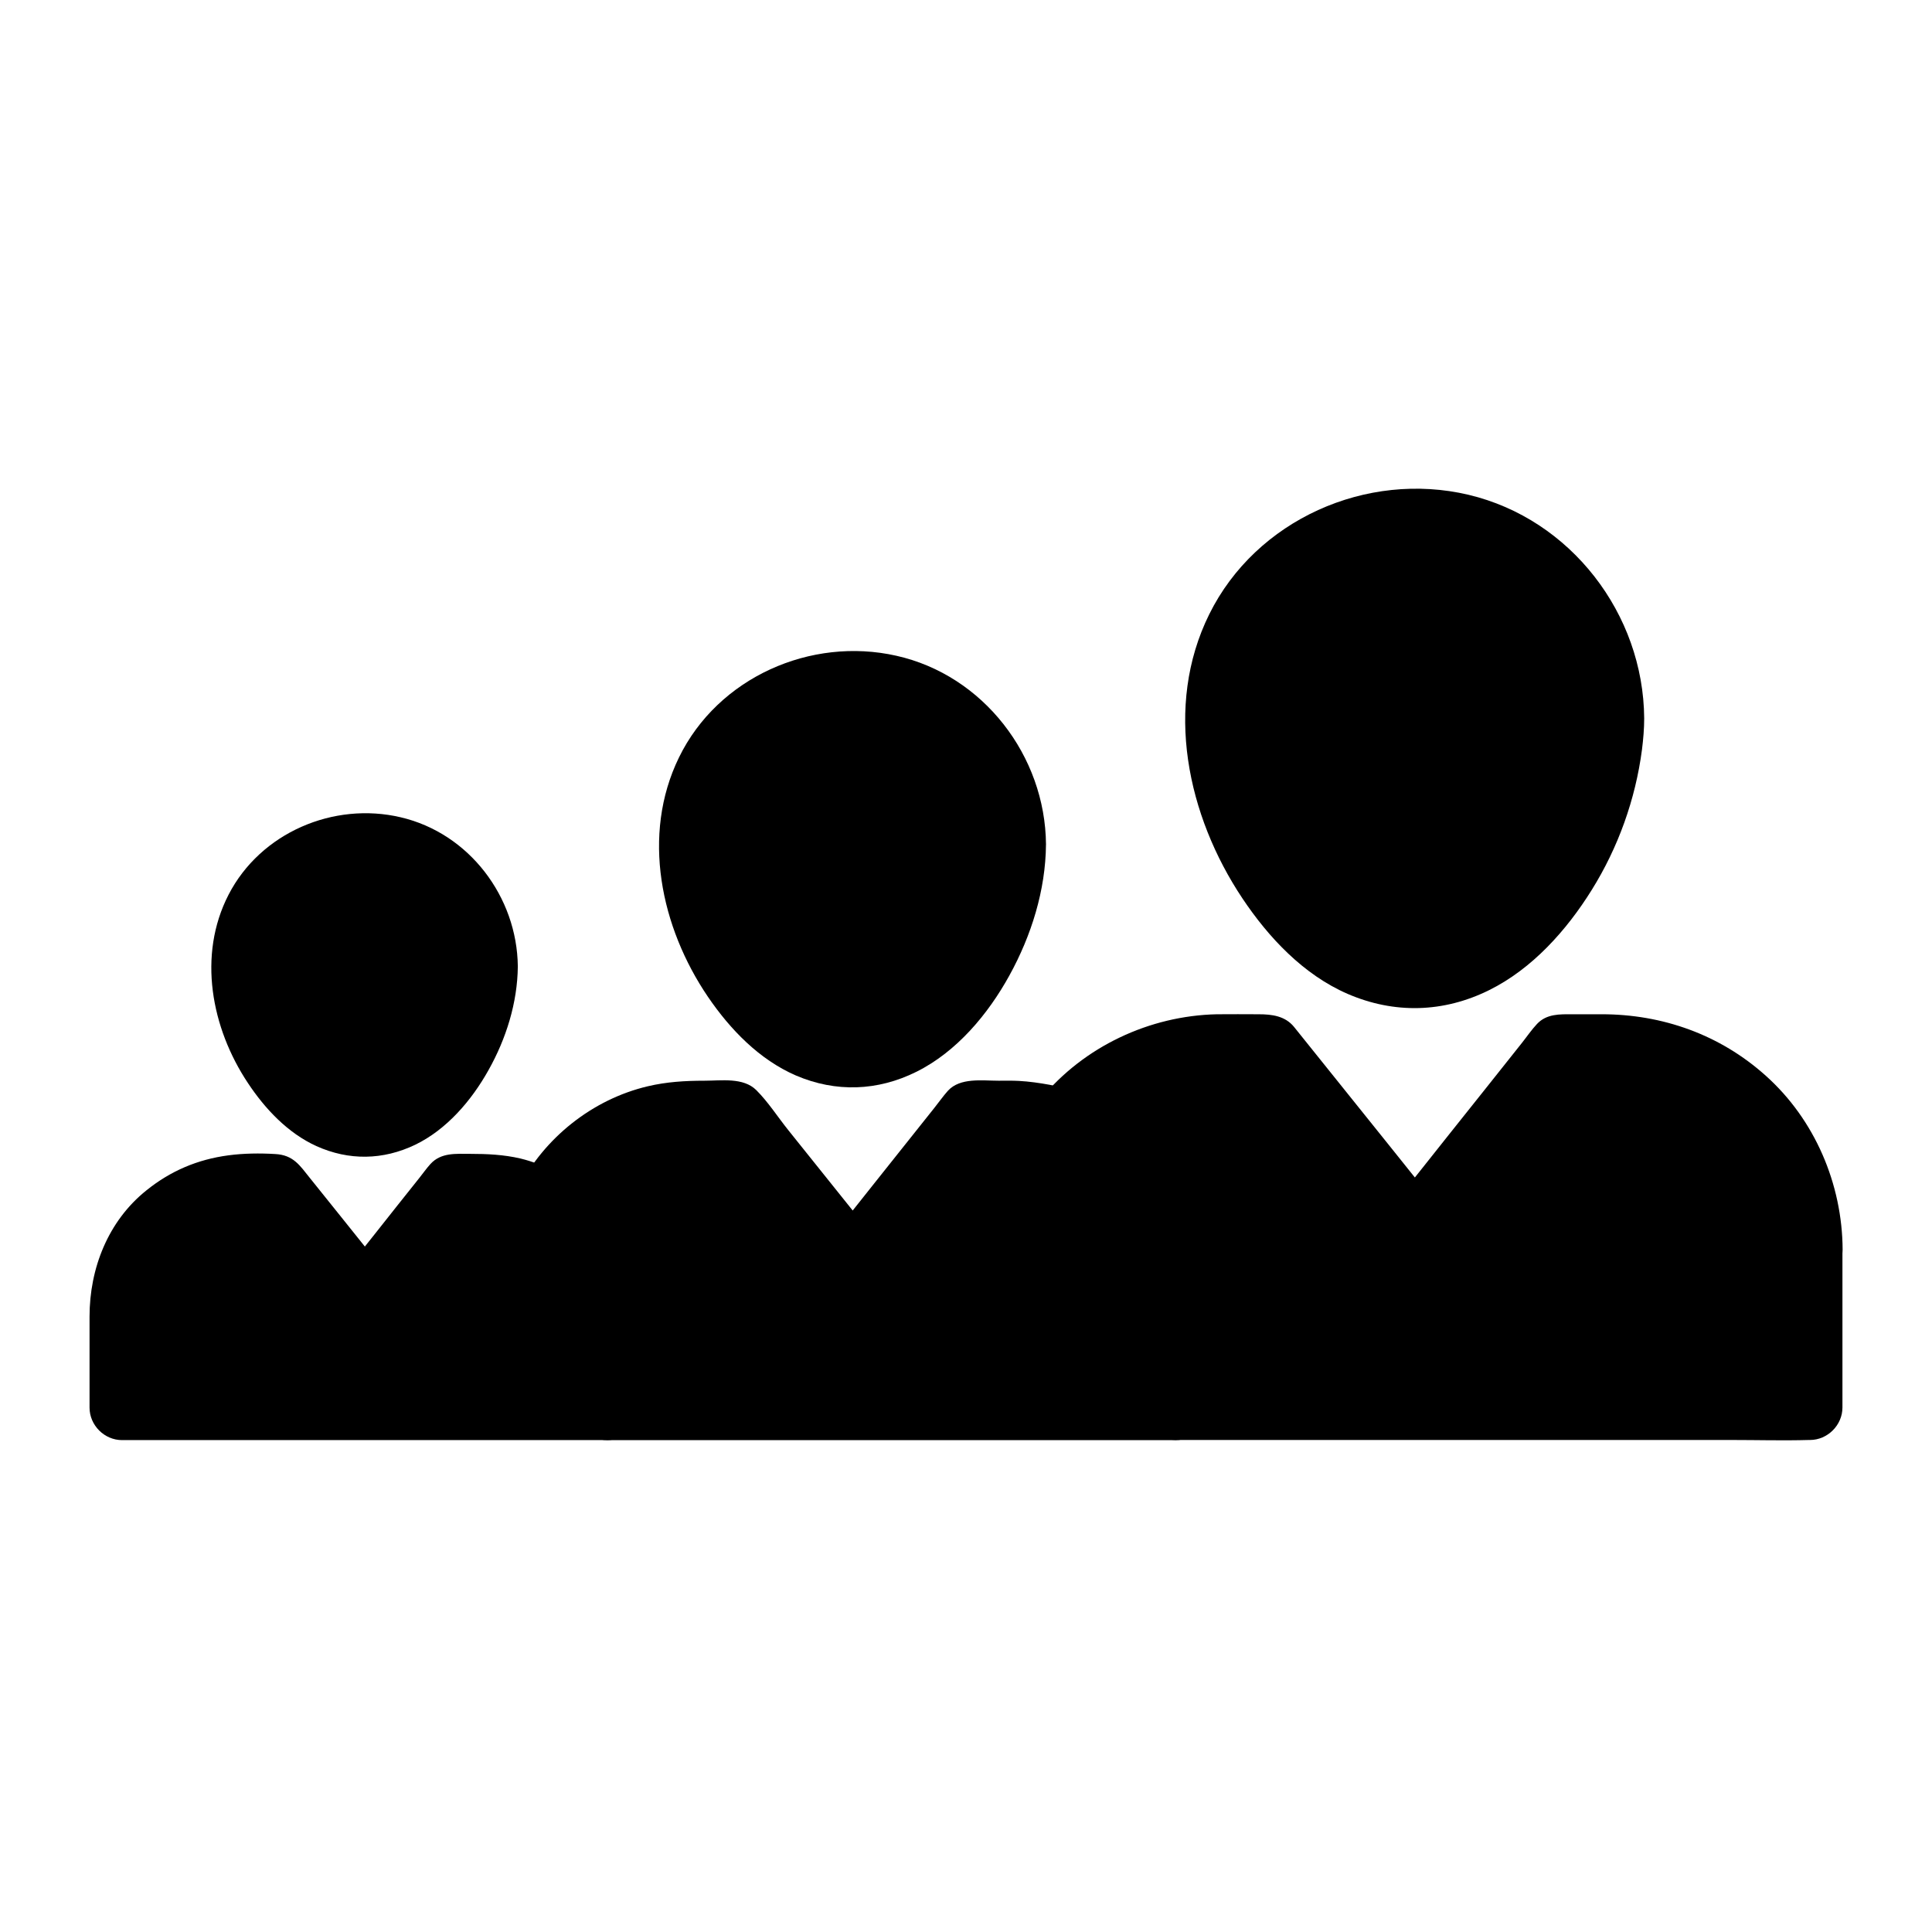 <?xml version="1.0" encoding="UTF-8"?>
<!-- Uploaded to: ICON Repo, www.svgrepo.com, Generator: ICON Repo Mixer Tools -->
<svg fill="#000000" width="800px" height="800px" version="1.1" viewBox="144 144 512 512" xmlns="http://www.w3.org/2000/svg">
 <g>
  <path d="m571.12 334.37c0 28.879-23.418 68.438-52.301 68.438-28.879 0-52.301-39.559-52.301-68.438 0-28.879 23.418-52.301 52.301-52.301 28.832-0.051 52.301 23.371 52.301 52.301z"/>
  <path d="m562.51 334.37c0 2.461 0.098 5.312-0.492 7.723 0.344-1.379 0.098-0.887-0.051 0.148-0.098 0.641-0.195 1.23-0.344 1.871-0.246 1.328-0.543 2.707-0.887 4.035-0.688 2.754-1.523 5.461-2.461 8.07-0.441 1.23-0.934 2.461-1.426 3.691-0.344 0.934 0.195-0.441 0.246-0.543-0.148 0.297-0.246 0.59-0.395 0.934-0.344 0.836-0.738 1.625-1.133 2.41-2.461 5.117-5.363 9.938-8.758 14.465-0.984 1.328 0.789-0.934-0.246 0.297-0.395 0.492-0.836 0.984-1.23 1.477-0.984 1.133-1.969 2.262-3 3.344-1.82 1.871-3.789 3.543-5.805 5.266-0.738 0.641 0.492-0.395 0.543-0.395-0.246 0.148-0.492 0.344-0.738 0.543-0.59 0.395-1.133 0.789-1.723 1.18-1.082 0.688-2.164 1.379-3.297 1.969-0.543 0.297-1.031 0.543-1.574 0.789-0.297 0.148-1.969 1.031-0.836 0.395 1.133-0.59-0.543 0.195-0.836 0.297-0.738 0.246-1.426 0.492-2.164 0.738-1.082 0.344-2.215 0.59-3.344 0.789-0.297 0.051-0.543 0.098-0.836 0.148-0.836 0.148-0.297 0.297 0 0 0.344-0.344 0.836-0.051 0-0.051-0.395 0-0.738 0.051-1.133 0.098-1.23 0.051-2.508 0.051-3.738 0-0.297 0-0.59-0.051-0.836-0.051-0.836-0.051-0.344-0.344 0 0.051 0.297 0.297 0.836 0.148 0 0-0.395-0.051-0.738-0.148-1.133-0.195-1.133-0.246-2.215-0.492-3.344-0.836-0.543-0.148-1.082-0.344-1.625-0.543-0.297-0.098-0.543-0.195-0.789-0.297-1.477-0.543-0.297 0.195 0.195 0.098-0.641 0.148-2.559-1.23-3.148-1.574-1.133-0.641-2.215-1.277-3.297-2.016-0.492-0.344-0.984-0.688-1.477-1.031-0.246-0.195-0.492-0.344-0.738-0.543 1.574 1.082 0.641 0.543 0.297 0.246-1.031-0.836-2.066-1.723-3.051-2.609-2.016-1.871-3.938-3.887-5.707-6.004-0.395-0.492-0.789-1.031-1.23-1.523-0.641-0.738 0.297 0.395 0.344 0.441-0.195-0.246-0.395-0.543-0.59-0.789-0.836-1.133-1.672-2.312-2.461-3.492-1.625-2.41-3.051-4.871-4.43-7.43-0.641-1.18-1.23-2.363-1.82-3.59-0.297-0.59-0.543-1.23-0.836-1.82-0.148-0.297-0.246-0.59-0.395-0.934-0.543-1.133 0.738 1.918-0.051-0.098-0.984-2.559-1.918-5.117-2.707-7.773-0.789-2.656-1.477-5.363-1.969-8.07-0.098-0.59-0.195-1.23-0.344-1.82-0.051-0.246-0.195-0.688-0.148-0.934 0 0 0.195 1.77 0.098 0.789-0.148-1.379-0.297-2.805-0.395-4.184-0.148-2.656-0.098-5.363 0.098-8.02 0.098-0.836 0.246-1.918 0-0.395 0.098-0.641 0.195-1.328 0.344-1.969 0.297-1.523 0.641-3.051 1.031-4.527 0.344-1.277 0.738-2.508 1.18-3.738 0.246-0.641 0.492-1.23 0.688-1.82-0.641 1.82 0.148-0.297 0.441-0.934 1.18-2.41 2.508-4.773 4.035-6.988 0.344-0.543 0.789-1.031 1.133-1.574 0.543-0.789-0.344 0.395-0.344 0.441 0.195-0.246 0.395-0.492 0.59-0.738 0.984-1.133 1.969-2.262 3-3.344 0.887-0.934 1.82-1.82 2.805-2.656 0.492-0.441 0.984-0.836 1.477-1.23 0.246-0.195 0.492-0.395 0.738-0.59-0.492 0.395-1.031 0.738-0.195 0.195 2.312-1.625 4.625-3.148 7.133-4.379 0.59-0.297 1.18-0.59 1.77-0.836 0.738-0.344 1.723-0.688 0.344-0.148 1.426-0.543 2.856-1.082 4.328-1.523 1.277-0.395 2.559-0.738 3.836-1.031 0.641-0.148 1.328-0.297 1.969-0.395 0.344-0.051 0.641-0.098 0.984-0.148 0.246-0.051 1.723-0.195 0.543-0.098-1.23 0.148 1.18-0.098 1.574-0.148 0.688-0.051 1.379-0.098 2.066-0.098 1.477-0.051 3-0.051 4.477 0 0.688 0.051 1.379 0.098 2.066 0.148 0.344 0.051 2.363 0.246 1.23 0.098-1.133-0.098 0 0 0.195 0.051 0.441 0.098 0.887 0.148 1.328 0.246 0.789 0.148 1.523 0.297 2.262 0.492 2.707 0.641 5.266 1.477 7.824 2.461-1.625-0.641-0.051 0 0.641 0.297 0.59 0.297 1.18 0.543 1.723 0.887 1.23 0.641 2.461 1.328 3.641 2.066 1.082 0.688 2.164 1.426 3.199 2.164 1.23 0.887-1.082-0.934 0.543 0.441 0.59 0.492 1.133 0.984 1.723 1.477 2.016 1.77 3.836 3.738 5.559 5.805 0.195 0.246 0.395 0.492 0.59 0.738-1.18-1.426-0.395-0.543-0.195-0.195 0.344 0.543 0.738 1.031 1.133 1.574 0.789 1.18 1.523 2.363 2.215 3.59 0.641 1.133 1.23 2.262 1.77 3.445 0.246 0.492 1.031 2.609 0.297 0.641 0.246 0.738 0.543 1.426 0.789 2.164 0.934 2.609 1.625 5.266 2.117 7.969 0.051 0.344 0.395 2.707 0.246 1.523-0.148-1.18 0.098 0.887 0.098 1.23 0.105 1.219 0.156 2.695 0.207 4.223 0.051 4.527 3.938 8.809 8.609 8.609 4.625-0.195 8.66-3.789 8.609-8.609-0.195-27.652-19.434-52.793-46.543-59.238-27.012-6.394-56.336 6.594-68.734 31.684-12.055 24.402-5.805 53.383 8.809 75.277 6.938 10.383 16.188 20.223 27.848 25.289 12.398 5.363 25.438 5.019 37.539-0.984 11.414-5.656 20.516-15.844 27.16-26.52 7.035-11.266 11.609-24.059 13.332-37.195 0.344-2.754 0.59-5.559 0.59-8.316 0-4.527-3.984-8.809-8.609-8.609-4.723 0.199-8.609 3.742-8.609 8.613z"/>
  <path d="m623.86 475.13v41.965h-168.27v-34.293c0-19.238-12.398-35.473-29.617-41.426 9.84-12.102 24.848-19.73 41.672-19.73l12.547 0.004 38.77 48.363 38.473-48.363h12.547c29.668 0 53.875 23.812 53.875 53.48z"/>
  <path d="m615.1 475.13v41.82c2.856-2.856 5.758-5.758 8.609-8.609h-16.68-40.051-48.758-41.918c-6.789 0-13.629-0.344-20.418 0h-0.297l8.609 8.609v-27.012c0-3.691 0.148-7.477-0.195-11.168-0.836-9.445-3.887-18.695-9.543-26.371-6.641-9.102-15.547-15.695-26.223-19.434 1.277 4.773 2.508 9.594 3.789 14.367 2.016-2.461 4.231-4.723 6.594-6.84 0.543-0.492 1.133-0.934 1.672-1.379-1.18 0.934 0.148-0.098 0.59-0.395 1.18-0.836 2.41-1.672 3.691-2.41 1.277-0.738 2.559-1.477 3.887-2.117 0.688-0.344 1.328-0.641 2.016-0.934-1.77 0.789 0.688-0.246 1.031-0.395 2.953-1.082 6.004-1.871 9.102-2.41 0.246-0.051 2.707-0.297 0.738-0.148 0.789-0.051 1.523-0.148 2.312-0.195 1.328-0.098 2.609-0.148 3.938-0.148h3.691 8.855c-2.016-0.836-4.035-1.672-6.102-2.508 11.266 14.07 22.582 28.191 33.852 42.262 1.625 2.016 3.246 4.082 4.871 6.102 2.707 3.344 9.496 3.344 12.152 0 11.219-14.07 22.387-28.191 33.605-42.262 1.625-2.016 3.246-4.082 4.871-6.102-2.016 0.836-4.035 1.672-6.102 2.508h11.316c2.262 0 4.477 0.051 6.691 0.297 0.441 0.051 0.887 0.098 1.328 0.148-0.297-0.051-1.871-0.297-0.297 0 0.789 0.148 1.523 0.297 2.312 0.441 1.82 0.395 3.641 0.887 5.461 1.477 0.738 0.246 1.477 0.492 2.164 0.738 0.738 0.297 2.215 0.984 0.688 0.246 1.672 0.789 3.344 1.574 4.969 2.461 1.426 0.789 2.805 1.672 4.133 2.559 0.441 0.344 2.508 1.871 0.836 0.59 0.688 0.543 1.328 1.082 1.969 1.625 2.609 2.262 4.969 4.773 7.086 7.477-1.082-1.328-0.051-0.051 0.395 0.59 0.441 0.641 0.836 1.23 1.277 1.871 0.984 1.523 1.918 3.148 2.754 4.773 0.441 0.887 0.836 1.77 1.23 2.656-0.789-1.723 0.098 0.297 0.344 0.984 0.688 1.871 1.277 3.738 1.723 5.707 0.246 0.984 0.441 1.969 0.641 2.953 0.051 0.344 0.098 0.641 0.195 0.984 0.395 2.262-0.148-1.871 0.051 0.395 0.395 2.109 0.492 4.129 0.543 6.195 0.051 4.527 3.938 8.809 8.609 8.609 4.625-0.195 8.66-3.789 8.609-8.609-0.098-17.367-7.379-34.441-20.367-46.051-12.105-10.875-27.355-16.289-43.492-16.289h-7.773c-3.344 0-6.789-0.148-9.348 2.559-1.477 1.574-2.707 3.394-4.035 5.066-6.543 8.215-13.039 16.434-19.582 24.602-4.922 6.199-9.891 12.449-14.809 18.648h12.152c-8.609-10.773-17.27-21.551-25.879-32.273-4.082-5.066-8.168-10.184-12.25-15.254-2.363-2.902-5.856-3.344-9.348-3.344-3.691 0-7.379-0.051-11.121 0-17.859 0.395-35.227 8.562-46.594 22.387-4.231 5.164-2.656 12.102 3.789 14.367 0.441 0.148 0.887 0.344 1.277 0.492 2.117 0.688-1.082-0.543 0.148 0.051 0.836 0.395 1.672 0.789 2.461 1.18 1.82 0.934 3.543 2.016 5.215 3.199 0.395 0.297 1.574 1.277 0.148 0.098 0.344 0.297 0.688 0.59 1.031 0.887 0.688 0.59 1.379 1.18 2.016 1.82 1.477 1.426 2.805 2.902 4.082 4.527-1.23-1.523 0.344 0.543 0.641 0.984 0.59 0.836 1.082 1.723 1.625 2.609 0.441 0.789 0.887 1.574 1.277 2.41 0.195 0.395 0.395 0.836 0.59 1.23 0.246 0.59 0.195 0.395-0.195-0.492 0.148 0.297 0.246 0.641 0.395 0.984 0.688 1.82 1.277 3.738 1.723 5.656 0.195 0.934 0.395 1.82 0.543 2.754 0.297 1.625 0 0.148 0-0.195 0.051 0.738 0.148 1.426 0.195 2.164 0.59 8.66 0.098 17.516 0.098 26.223v10.875c0 4.676 3.938 8.609 8.609 8.609h16.68 40.051 48.758 41.918c6.789 0 13.629 0.195 20.418 0h0.297c4.676 0 8.609-3.938 8.609-8.609v-41.82c0-4.527-3.938-8.809-8.609-8.609-4.625 0.188-8.562 3.731-8.562 8.555z"/>
  <path d="m272.62 400.1c0 17.711-14.367 41.969-32.078 41.969-17.711 0-32.078-24.254-32.078-41.969 0-17.711 14.367-32.078 32.078-32.078 17.711 0.047 32.078 14.367 32.078 32.078z"/>
  <path d="m264.01 400.1c0 0.789-0.051 1.574-0.098 2.363 0 0.344-0.148 2.656-0.098 1.277 0.051-1.277-0.148 0.836-0.246 1.277-0.195 0.934-0.395 1.871-0.59 2.805-0.395 1.574-0.887 3.148-1.426 4.676-0.246 0.738-0.543 1.426-0.836 2.164-0.344 0.934 0.195-0.441 0.246-0.543-0.297 0.59-0.543 1.23-0.836 1.82-1.426 3-3.199 5.805-5.117 8.512 0.984-1.379 0 0-0.492 0.543-0.543 0.641-1.133 1.277-1.723 1.918-0.492 0.543-1.031 1.031-1.574 1.574-0.297 0.297-0.59 0.543-0.934 0.836-0.195 0.195-1.523 1.379-0.543 0.492 0.836-0.738-0.738 0.543-1.082 0.738-0.59 0.395-1.18 0.738-1.77 1.082-0.344 0.195-0.688 0.344-1.031 0.543-0.344 0.195-1.23 0.887-0.297 0.195 0.738-0.59 0.395-0.148-0.051 0-0.441 0.148-0.887 0.344-1.379 0.441-0.641 0.195-1.277 0.344-1.918 0.492-1.574 0.441 0.543-0.195 0.59-0.051 0 0-0.984 0.098-1.133 0.098-0.688 0.051-1.328 0.051-2.016 0-0.395 0-0.789-0.098-1.133-0.098-1.031-0.051 1.871 0.441 0.297 0-0.887-0.246-3.246-0.441-3.836-1.18 0.344 0.441 1.426 0.688 0.441 0.148-0.344-0.195-0.688-0.344-1.031-0.543-0.688-0.395-1.379-0.789-2.016-1.23-0.492-0.297-2.312-1.969-0.688-0.441-0.543-0.492-1.133-0.934-1.625-1.426-1.23-1.133-2.41-2.363-3.492-3.691-0.492-0.59-1.426-1.918-0.492-0.543-0.492-0.738-1.031-1.426-1.523-2.164-0.984-1.477-1.871-3-2.707-4.574-0.344-0.688-0.688-1.379-1.031-2.066s-0.984-2.262-0.344-0.688c-0.641-1.625-1.23-3.297-1.77-4.969-0.441-1.523-0.836-3.102-1.133-4.676-0.098-0.641-0.395-1.477-0.344-2.164-0.148 1.723 0.148 1.133 0.098 0.492-0.051-0.492-0.098-0.984-0.098-1.477-0.098-1.625-0.051-3.199 0.051-4.773 0-0.195 0.098-1.379 0-0.195-0.098 1.23 0.051-0.195 0.098-0.492 0.195-0.984 0.395-1.969 0.641-2.902 0.195-0.738 0.441-1.477 0.688-2.164 0.098-0.297 0.246-0.59 0.344-0.934-0.543 1.723-0.297 0.688-0.098 0.246 0.789-1.523 1.574-3.051 2.559-4.477 0.246-0.344 0.492-0.688 0.738-1.031-0.148 0.246-1.18 1.379-0.148 0.246 0.492-0.543 0.984-1.133 1.477-1.672 0.543-0.543 1.031-1.082 1.625-1.574 0.297-0.297 0.641-0.543 0.984-0.836 1.18-1.082-0.836 0.441 0.051-0.051 1.328-0.688 2.508-1.672 3.836-2.363 0.395-0.195 0.789-0.395 1.133-0.59 0.246-0.148 1.574-0.641 0.441-0.246-1.031 0.395 0 0 0.195-0.051 0.543-0.148 1.031-0.344 1.523-0.543 1.574-0.492 3.199-0.836 4.82-1.133-1.77 0.297-0.051 0.051 0.738 0 1.031-0.051 2.066-0.051 3.102 0 0.789 0.051 3 0.344 1.082 0 0.984 0.148 1.969 0.344 2.953 0.59 0.934 0.246 1.918 0.492 2.856 0.836 0.297 0.098 0.59 0.246 0.934 0.344 0.984 0.195-1.379-0.688 0.051 0 1.625 0.836 3.199 1.723 4.723 2.707 0.246 0.148 1.379 0.984 0.441 0.297-0.984-0.789 0.441 0.395 0.641 0.543 0.641 0.543 1.277 1.133 1.871 1.77 0.688 0.688 1.277 1.477 1.918 2.164 0.836 0.836-0.738-1.23-0.195-0.195 0.246 0.441 0.641 0.887 0.887 1.328 0.492 0.738 0.887 1.477 1.328 2.215 0.195 0.395 0.395 0.738 0.59 1.133 0.098 0.246 0.836 1.918 0.344 0.738-0.395-1.031 0 0 0.051 0.195 0.148 0.543 0.344 1.031 0.543 1.523 0.297 0.934 0.543 1.918 0.738 2.856 0.098 0.441 0.148 0.887 0.246 1.328 0.195 1.031 0 0.344-0.051-0.297-0.066 1.23 0.031 2.363 0.031 3.496 0.051 4.527 3.938 8.809 8.609 8.609 4.625-0.195 8.66-3.789 8.609-8.609-0.195-18.402-12.891-35.277-31.047-39.508-17.762-4.184-37.145 4.082-45.609 20.516-8.266 16.039-4.574 35.324 5.117 49.891 4.527 6.84 10.578 13.285 18.156 16.727 8.609 3.887 17.664 3.738 26.176-0.344 8.363-4.035 14.957-11.758 19.434-19.777 4.676-8.316 7.676-17.859 7.773-27.453 0.051-4.527-3.984-8.809-8.609-8.609-4.672 0.195-8.559 3.734-8.609 8.559z"/>
  <path d="m305.04 491.36v25.73h-128.91v-25.73c0-18.203 14.906-32.816 33.113-32.816h7.676l23.762 29.668 23.566-29.668h7.676c6.199 0 12.055 1.625 16.973 4.574 9.645 5.758 16.141 16.238 16.141 28.242z"/>
  <path d="m296.29 491.36v25.633l8.609-8.609h-43.492-69.273-15.844c2.856 2.856 5.758 5.758 8.609 8.609v-24.5-1.082c0-0.492 0-0.934 0.051-1.426 0-0.441 0.051-0.887 0.098-1.379 0.051-0.543 0.543-2.461 0-0.395 0.441-1.723 0.688-3.445 1.277-5.117 0.195-0.641 1.18-2.707 0.344-0.984 0.492-0.984 0.934-1.918 1.477-2.856 0.441-0.738 0.887-1.477 1.379-2.164 0.246-0.344 0.492-0.688 0.738-1.031-1.031 1.523-0.441 0.543-0.148 0.246 1.328-1.426 2.609-2.754 4.082-4.082 1.133-1.031 0 0-0.246 0.148 0.344-0.246 0.688-0.492 1.031-0.738 0.688-0.492 1.426-0.934 2.164-1.379 0.836-0.492 1.82-0.789 2.559-1.328 0.984-0.641-1.379 0.441-0.246 0.098 0.492-0.148 1.031-0.395 1.523-0.543 1.031-0.344 2.117-0.641 3.148-0.887 0.441-0.098 0.887-0.195 1.277-0.246 2.164-0.492-1.871 0.098 0.344-0.098 1.328-0.098 2.656-0.148 3.984-0.195h7.133c-2.016-0.836-4.035-1.672-6.102-2.508 7.922 9.891 15.844 19.777 23.762 29.668 2.707 3.344 9.496 3.344 12.152 0 7.871-9.891 15.695-19.777 23.566-29.668-2.016 0.836-4.035 1.672-6.102 2.508h7.43c0.934 0 1.918 0.051 2.856 0.098 0.297 0.051 0.59 0.051 0.887 0.098-0.738-0.098-0.789-0.098-0.148 0 0.688 0.148 1.379 0.246 2.066 0.441 0.836 0.195 1.625 0.441 2.41 0.688 0.195 0.051 2.215 0.789 1.328 0.441-0.887-0.344 1.082 0.492 1.23 0.59 0.738 0.395 1.477 0.789 2.164 1.18 0.492 0.297 1.031 0.641 1.523 0.934 0.641 0.441 1.23 0.887 0.246 0.148 1.031 0.789 2.016 1.672 2.902 2.609 0.395 0.441 0.836 0.836 1.23 1.277 0.148 0.195 1.625 2.016 0.441 0.441 0.688 0.934 1.379 1.918 1.969 2.953 0.344 0.641 0.688 1.23 1.031 1.871 0.098 0.195 0.934 2.016 0.492 0.934-0.492-1.082 0.297 0.789 0.344 0.984 0.246 0.688 0.441 1.379 0.641 2.066 0.344 1.18 0.543 2.41 0.789 3.59-0.395-1.969 0 0.344 0.051 0.688 0.211 0.75 0.211 1.484 0.262 2.273 0.051 4.527 3.938 8.809 8.609 8.609 4.625-0.195 8.66-3.789 8.609-8.609-0.148-11.809-5.117-23.566-14.219-31.242-5.066-4.281-10.875-7.527-17.367-9.102-4.43-1.031-8.855-1.23-13.332-1.23-3.738 0-7.723-0.395-10.527 2.707-1.031 1.133-1.918 2.41-2.902 3.641-3.938 4.922-7.871 9.891-11.758 14.809-2.902 3.691-5.856 7.332-8.758 11.02h12.152c-4.184-5.215-8.316-10.383-12.496-15.598-2.754-3.394-5.461-6.84-8.215-10.234-2.609-3.246-4.328-6.051-9.152-6.297-4.035-0.246-8.414-0.195-12.398 0.344-8.168 1.082-15.352 4.133-21.746 9.297-10.137 8.117-15.055 20.664-15.055 33.406v24.156c0 4.676 3.938 8.609 8.609 8.609h43.492 69.273 15.844c4.676 0 8.609-3.938 8.609-8.609v-25.633c0-4.527-3.938-8.809-8.609-8.609-4.731 0.152-8.664 3.695-8.664 8.566z"/>
  <path d="m412.59 367.77c0 23.617-19.141 55.941-42.754 55.941-23.617 0-42.754-32.324-42.754-55.941 0-23.617 19.141-42.754 42.754-42.754 23.613-0.004 42.754 19.137 42.754 42.754z"/>
  <path d="m403.98 367.77c0 1.574 0.344 4.477-0.395 5.902 0.051-0.344 0.098-0.738 0.148-1.082-0.051 0.395-0.098 0.836-0.195 1.23-0.051 0.395-0.148 0.836-0.195 1.23-0.246 1.23-0.492 2.461-0.836 3.691-0.543 2.117-1.133 4.184-1.871 6.199-0.344 1.031-0.789 2.066-1.18 3.102-0.789 2.016 0.543-1.133-0.051 0.098-0.344 0.688-0.641 1.426-0.984 2.117-2.016 4.184-4.43 8.117-7.184 11.855 1.23-1.672-0.688 0.789-1.082 1.277-0.641 0.738-1.277 1.426-1.918 2.117-1.523 1.574-3.148 3.051-4.82 4.43 1.77-1.477-0.641 0.441-1.18 0.789-0.836 0.543-1.672 1.082-2.508 1.574-0.836 0.492-1.723 0.887-2.609 1.328-1.82 0.887 1.82-0.59-0.098 0-0.543 0.195-1.082 0.395-1.625 0.543-0.887 0.297-1.82 0.492-2.754 0.688-2.016 0.395-0.098-0.195 0.051 0.051 0 0-1.23 0.098-1.133 0.098-0.934 0.051-1.918 0.098-2.856 0.051-0.441 0-0.984-0.098-1.426-0.098-0.688-0.051-0.395-0.051 0.887 0.148-0.395-0.051-0.738-0.148-1.133-0.195-0.934-0.195-1.871-0.395-2.754-0.688-0.344-0.098-0.738-0.246-1.082-0.344-0.195-0.051-0.344-0.148-0.543-0.195-0.887-0.344-0.738-0.246 0.441 0.246-1.723-0.148-4.231-2.164-5.656-3.102-0.543-0.344-2.953-2.312-1.18-0.789-0.789-0.688-1.574-1.328-2.363-2.016-1.574-1.426-3-2.953-4.379-4.574-0.395-0.492-2.312-2.953-1.082-1.277-0.641-0.887-1.277-1.77-1.918-2.656-1.379-2.016-2.609-4.082-3.789-6.25-0.543-0.984-1.031-1.969-1.523-2.953-0.246-0.492-1.574-3.641-0.738-1.574-0.934-2.215-1.723-4.477-2.461-6.789-0.641-2.016-1.133-4.082-1.574-6.199-0.195-0.934-0.59-2.117-0.543-3.051-0.098 1.77 0.148 1.133 0.098 0.492-0.051-0.789-0.148-1.574-0.195-2.41-0.148-2.117-0.148-4.231 0.051-6.348 0.051-0.441 0.098-0.887 0.148-1.379-0.148 2.262 0 0.051 0.098-0.395 0.195-1.18 0.492-2.41 0.789-3.59 0.297-1.082 0.59-2.117 0.984-3.148 0.195-0.492 0.395-1.031 0.59-1.523-0.688 1.871-0.195 0.441 0.051-0.051 0.984-2.066 2.066-4.035 3.344-5.953 0.344-0.543 0.738-1.031 1.133-1.574-0.148 0.246-1.18 1.426-0.148 0.195 0.688-0.836 1.379-1.625 2.117-2.41 0.738-0.789 1.477-1.523 2.312-2.262 0.492-0.441 0.984-0.836 1.477-1.277 0.395-0.297 2.016-1.426 0.297-0.246 1.77-1.23 3.543-2.41 5.461-3.445 0.984-0.492 1.918-0.984 2.953-1.426-1.77 0.789-0.641 0.246-0.246 0.148 0.836-0.297 1.672-0.59 2.508-0.836 2.117-0.641 4.281-1.133 6.496-1.477-2.164 0.344 1.082-0.051 1.77-0.098 1.277-0.051 2.508-0.051 3.789 0 0.59 0 1.133 0.051 1.723 0.098 0.934 0.098 1.918 0.195 0.395 0 1.328 0.195 2.656 0.441 3.938 0.738 1.277 0.297 2.559 0.688 3.789 1.133 0.492 0.195 1.031 0.441 1.523 0.543 0.59 0.246 0.395 0.148-0.543-0.246 0.395 0.195 0.789 0.344 1.18 0.543 2.164 1.031 4.231 2.215 6.148 3.543 0.297 0.195 2.066 1.523 0.344 0.195 0.492 0.395 0.984 0.789 1.477 1.23 0.984 0.836 1.918 1.723 2.805 2.656s1.723 1.918 2.559 2.902c0.984 1.18 0 0-0.148-0.195 0.492 0.688 0.984 1.379 1.477 2.117 1.277 2.016 2.41 4.082 3.344 6.297-0.887-2.016-0.051 0 0.098 0.395 0.246 0.641 0.441 1.23 0.641 1.871 0.395 1.277 0.738 2.559 0.984 3.836 0.098 0.441 0.195 0.887 0.246 1.328 0.098 0.441 0.148 0.887 0.195 1.328-0.148-1.18-0.195-1.277-0.051-0.297-0.055 1.305 0.043 2.684 0.094 4.062 0.051 4.527 3.938 8.809 8.609 8.609 4.625-0.195 8.66-3.789 8.609-8.609-0.195-23.418-16.582-44.82-39.656-49.988-22.68-5.117-47.281 5.758-57.613 26.961-10.035 20.566-4.82 45.02 7.676 63.418 5.902 8.66 13.578 16.629 23.32 20.859 10.578 4.527 21.648 4.133 31.93-0.984 10.676-5.312 18.992-15.254 24.648-25.535 5.805-10.527 9.594-22.582 9.691-34.688 0.051-4.527-3.984-8.809-8.609-8.609-4.719 0.152-8.605 3.742-8.605 8.566z"/>
  <path d="m455.59 482.8v34.293h-150.55v-25.73c0-12.004-6.496-22.535-16.137-28.289 7.231-14.316 21.992-24.207 39.113-24.207h10.281l31.684 39.508 31.391-39.508h10.281c5.019 0 9.789 0.984 14.27 2.461 17.27 5.902 29.668 22.238 29.668 41.473z"/>
  <path d="m446.93 482.8v34.195c2.856-2.856 5.758-5.758 8.609-8.609h-51.168-80.934-18.598l8.609 8.609v-18.055-7.477c-0.051-6.543-1.574-12.793-4.43-18.695-3.394-7.086-9.199-12.988-15.891-17.074 1.031 3.938 2.066 7.871 3.102 11.758 0.641-1.23 1.328-2.461 2.066-3.641 0.395-0.59 0.738-1.18 1.133-1.723 0.395-0.59 1.23-1.625 0.297-0.492 1.723-2.164 3.641-4.184 5.758-5.953 0.543-0.492 1.574-1.277 0.395-0.395 0.543-0.441 1.133-0.836 1.672-1.23 1.133-0.789 2.312-1.523 3.543-2.215 1.23-0.688 2.461-1.277 3.738-1.871-1.82 0.789 0.148 0 0.543-0.148 0.789-0.297 1.574-0.543 2.363-0.789 1.379-0.395 2.754-0.738 4.184-1.031 0.246-0.051 2.559-0.395 1.328-0.246-1.18 0.148 1.133-0.098 1.379-0.098 1.574-0.098 3.148-0.148 4.773-0.148h8.809c-2.016-0.836-4.035-1.672-6.102-2.508 9.25 11.562 18.5 23.074 27.75 34.637 1.277 1.625 2.609 3.246 3.887 4.871 2.707 3.344 9.496 3.344 12.152 0 9.152-11.512 18.352-23.074 27.504-34.586 1.328-1.625 2.609-3.297 3.938-4.922-2.016 0.836-4.035 1.672-6.102 2.508 3.394 0 6.84-0.051 10.234 0 0.789 0 1.574 0 2.363 0.051 0.297 0 3.148 0.246 1.82 0.098 2.41 0.297 4.676 1.031 6.988 1.625 0.984 0.395 2.066 0.59 3.148 0.59-1.82-0.246-2.164-0.195-0.984 0.148 1.523 1.23-1.277-0.641 0.492 0.195 1.672 0.789 3.246 1.625 4.82 2.559 0.789 0.492 1.523 0.984 2.262 1.477 0.395 0.246 0.738 0.543 1.082 0.789-0.836-0.641-0.887-0.688-0.148-0.098 1.18 1.031 2.363 2.066 3.492 3.199 0.641 0.641 1.23 1.328 1.82 2.016 0.297 0.297 2.016 2.656 0.789 0.887 0.934 1.277 1.82 2.609 2.609 3.984 0.441 0.789 0.887 1.574 1.277 2.41 0.195 0.344 1.379 3.102 0.543 1.082 0.59 1.523 1.133 3 1.574 4.574 0.492 1.82 0.887 3.641 1.18 5.512-0.344-2.262 0.051 0.836 0.051 1.277 0.23 1.035 0.277 1.969 0.277 2.953 0.051 4.527 3.938 8.809 8.609 8.609 4.625-0.195 8.66-3.789 8.609-8.609-0.098-14.711-6.348-29.324-17.465-39.066-2.754-2.41-5.758-4.676-8.906-6.445-1.379-0.789-2.805-1.523-4.281-2.164-1.082-0.492-2.215-0.934-3.344-1.379-0.441-0.148-0.836-0.344-1.277-0.492-0.836-0.246-2.262-0.098-2.953-0.543 0.492 0 0.984 0 1.426 0.051-0.297-0.098-0.59-0.195-0.836-0.246-0.395-0.148-0.887-0.246-1.277-0.344-1.031-0.246-2.016-0.492-3.051-0.688-2.707-0.492-5.461-0.887-8.168-1.031-1.77-0.098-3.59-0.051-5.363-0.051-4.328 0-10.184-0.887-13.43 2.656-1.277 1.426-2.41 3.051-3.59 4.527-5.312 6.691-10.629 13.383-15.941 20.023-3.938 4.922-7.824 9.891-11.758 14.809h12.152c-7.723-9.645-15.5-19.336-23.223-28.98-2.754-3.445-5.312-7.43-8.414-10.527-3.445-3.445-9.297-2.508-13.777-2.508-5.066 0-10.035 0.297-15.008 1.477-14.613 3.445-27.406 13.629-34.242 26.961-2.164 4.184-1.031 9.25 3.102 11.758 0.836 0.492 1.574 1.031 2.363 1.574-1.672-1.133 0.738 0.641 1.031 0.887 0.688 0.641 1.379 1.277 2.016 1.969 0.246 0.297 2.164 2.609 0.934 0.984 0.984 1.328 1.918 2.754 2.707 4.231 0.195 0.344 1.426 3.102 0.641 1.18 0.344 0.887 0.688 1.82 0.984 2.754 0.246 0.836 0.441 1.625 0.641 2.461 0.098 0.441 0.441 3.051 0.246 0.984 0.148 1.277 0.195 2.609 0.195 3.887v3.297 22.238c0 4.676 3.938 8.609 8.609 8.609h51.168 80.934 18.598c4.676 0 8.609-3.938 8.609-8.609v-34.195c0-4.527-3.938-8.809-8.609-8.609-4.723 0.152-8.66 3.742-8.66 8.562z"/>
 </g>
</svg>
